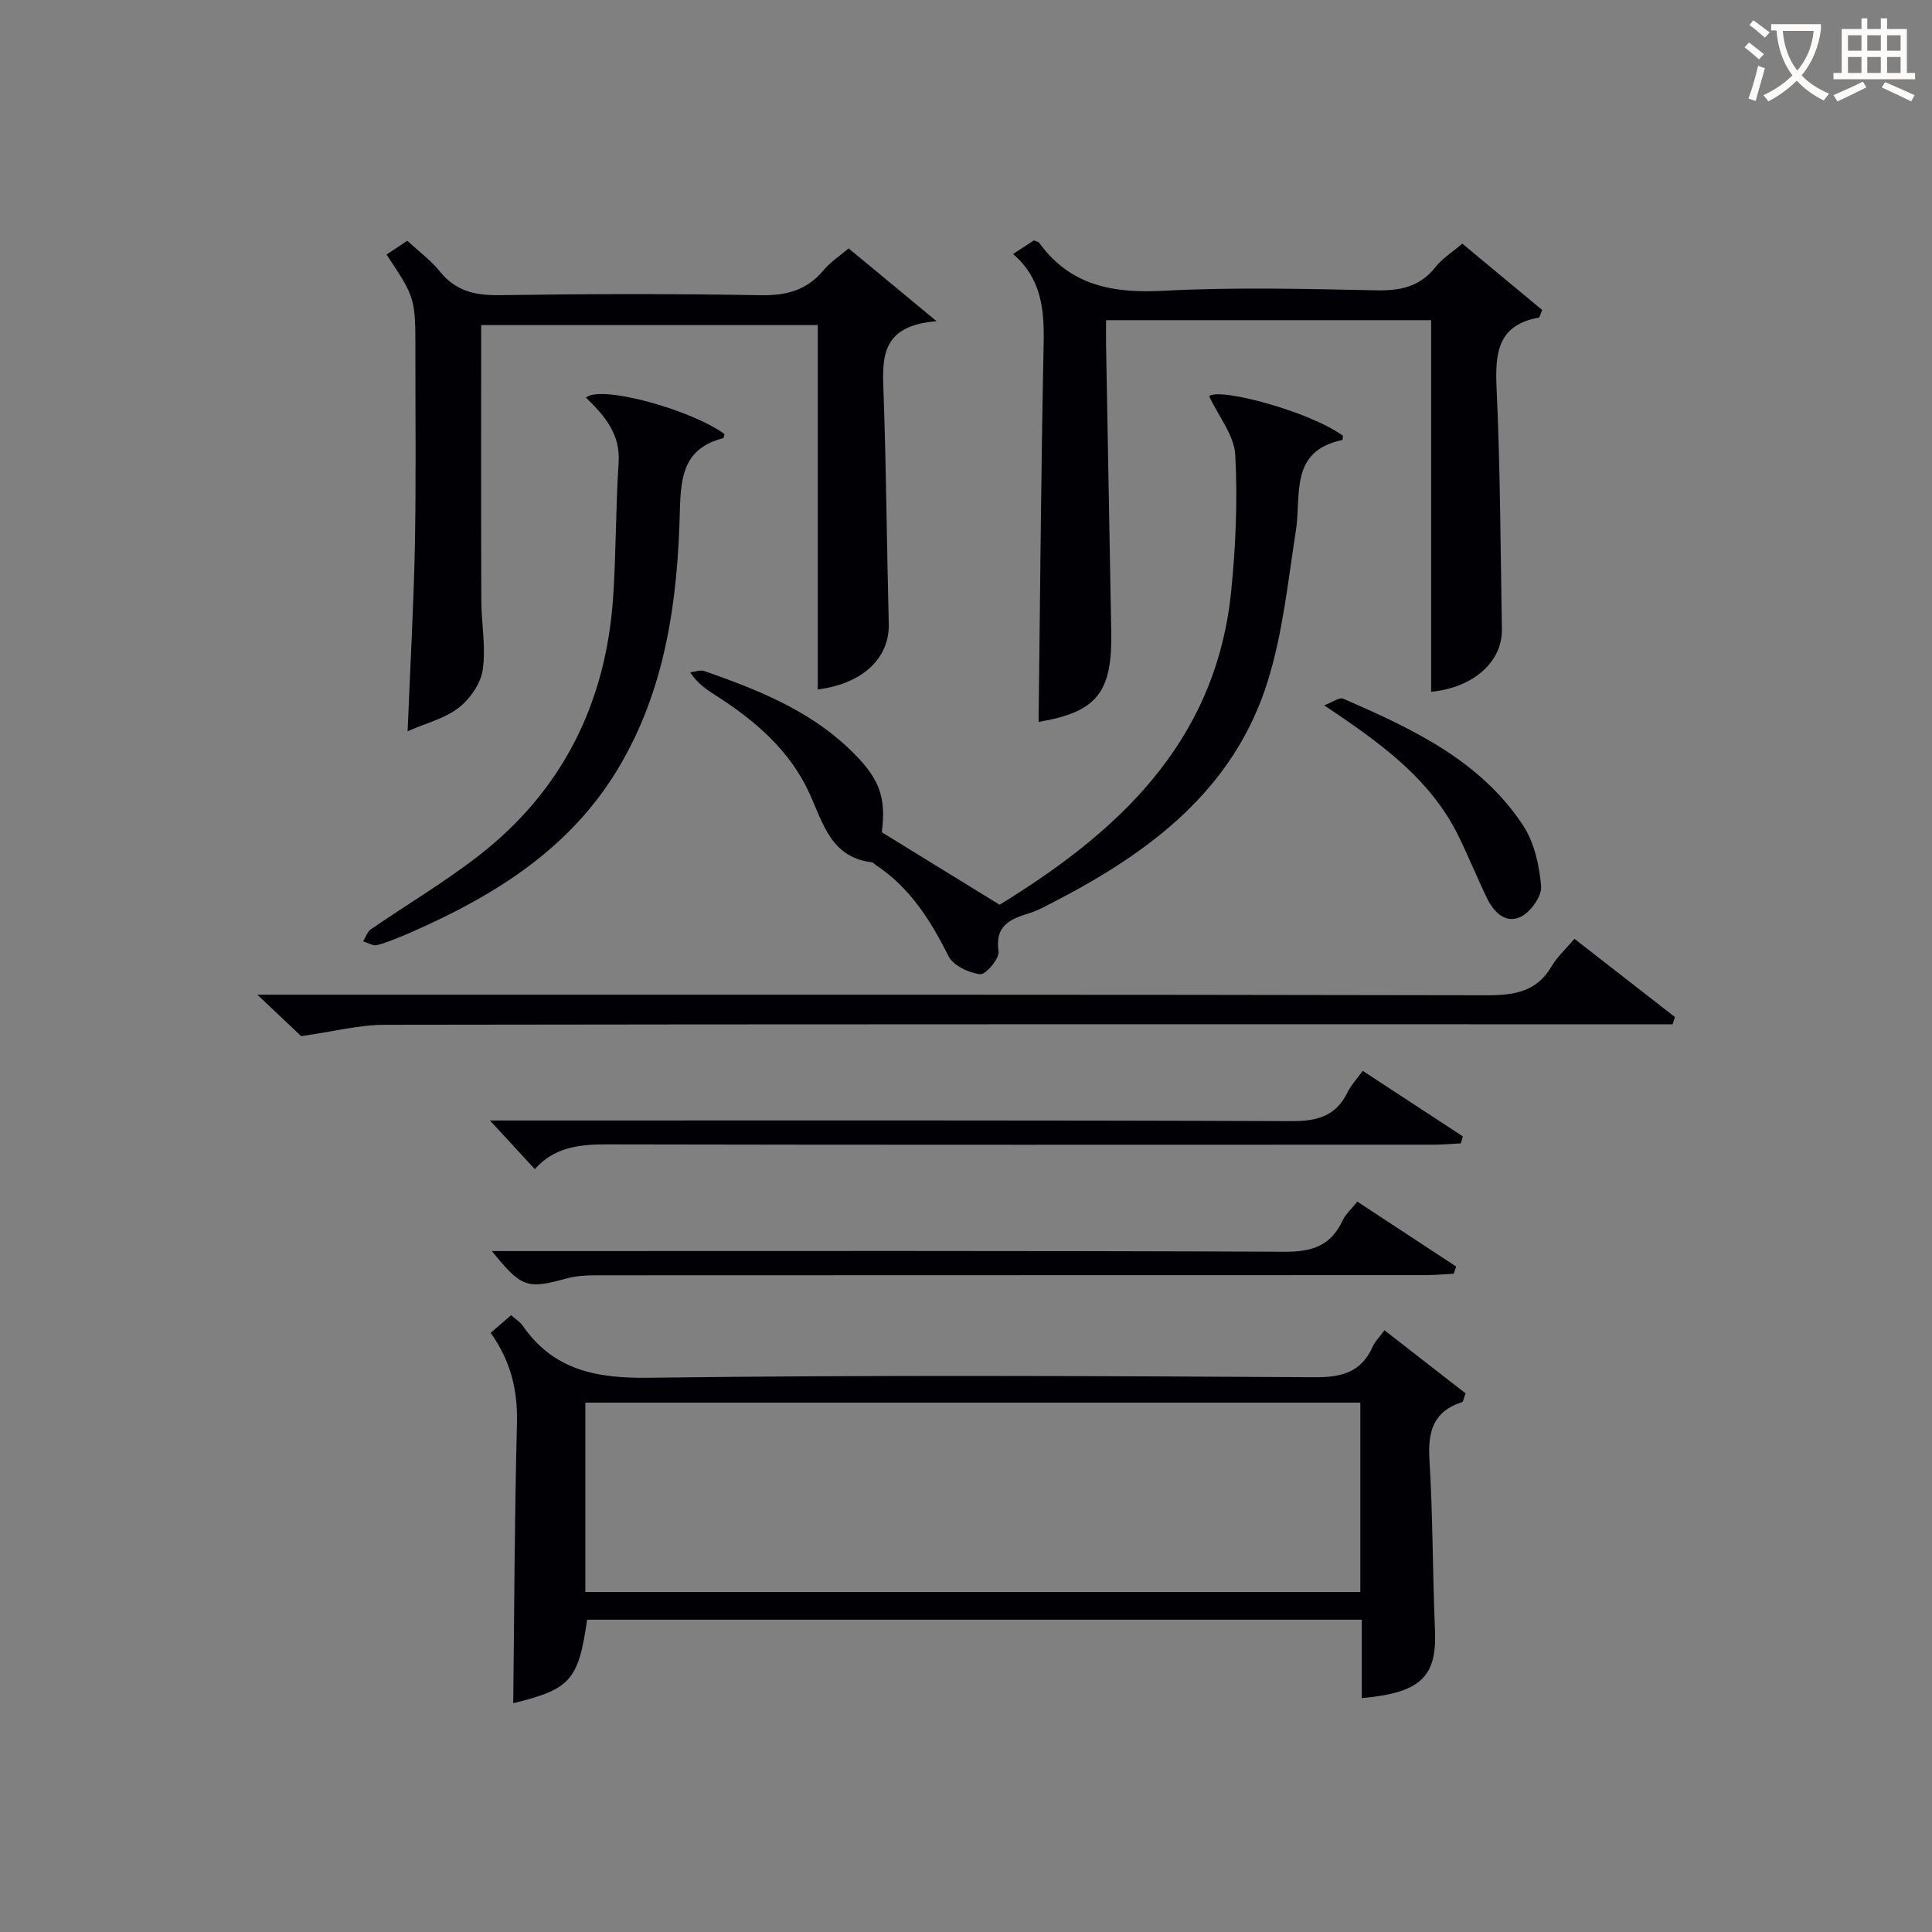 <svg enable-background="new 0 0 400 400" viewBox="0 0 400 400" xmlns="http://www.w3.org/2000/svg"><rect x="0" y="0" width="400" height="400" fill="#808080" stroke="none"/><g fill="#010105"><path d="m105.82 272.3c1.11.97 1.87 1.42 2.32 2.07 6.42 9.31 15.27 11.03 26.23 10.88 45.97-.6 91.95-.37 137.93-.11 5.65.03 9.58-1.12 11.93-6.38.46-1.03 1.33-1.87 2.41-3.34 5.77 4.49 11.4 8.87 16.79 13.06-.46 1.24-.51 1.75-.7 1.81-5.96 1.88-7.14 6.07-6.78 11.89.72 11.78.65 23.6 1.15 35.39.4 9.6-2.96 12.91-15.16 14.01 0-5.32 0-10.61 0-16.24-53.7 0-107.05 0-160.38 0-1.81 12.59-3.48 14.4-15.3 17.29.22-19.2.27-38.56.77-57.9.18-6.79-1.22-12.83-5.44-18.78 1.34-1.15 2.63-2.26 4.23-3.65zm15.37 57.31h160.45c0-13.32 0-26.24 0-39.21-53.64 0-106.98 0-160.45 0z"/><path d="m80.03 52.7c1.5-.99 2.73-1.81 4.3-2.85 2.31 2.14 4.86 4.03 6.8 6.42 3.27 4.03 7.27 4.91 12.29 4.84 17.99-.27 35.99-.31 53.98.01 5.4.1 9.67-1 13.15-5.22 1.34-1.63 3.21-2.82 5.15-4.47 5.67 4.69 11.2 9.27 18.22 15.08-11.88.91-11.24 7.94-10.98 15.21.56 15.79.66 31.6 1.07 47.4.18 7.18-5.43 12.45-14.7 13.62 0-25.03 0-50.08 0-75.44-23.04 0-46.42 0-69.69 0 0 19.11-.04 38.04.03 56.98.02 4.82.98 9.73.29 14.42-.42 2.85-2.65 6.04-5 7.85-2.91 2.24-6.8 3.2-10.55 4.84.54-13.29 1.25-25.87 1.51-38.46.25-13.33.09-26.66.1-39.99.01-11.24 0-11.24-5.97-20.24z"/><path d="m296.3 143.23c0-25.54 0-51.09 0-76.94-21.96 0-44.22 0-67.3 0 0 1.6-.03 3.34 0 5.08.35 19.8.7 39.6 1.07 59.41.24 12.71-3.04 16.64-15.04 18.68.32-26.13.51-52.39 1.05-78.65.14-6.95-.57-13.27-6.34-18.22 1.72-1.12 3.08-2.01 4.32-2.82.54.24.95.29 1.11.52 6.46 8.9 15.32 10.47 25.78 9.91 14.62-.78 29.31-.39 43.97-.09 4.99.1 9.04-.72 12.27-4.8 1.41-1.79 3.46-3.07 5.56-4.87 5.62 4.67 11.17 9.28 16.55 13.75-.44 1.01-.52 1.53-.69 1.56-8.52 1.53-9.09 7.3-8.76 14.58.76 16.62.82 33.26 1.1 49.9.13 6.87-5.99 12.15-14.65 13z"/><path d="m250.35 82.04c1.86-1.89 20.7 3.08 27.7 8.18-.05.3-.05.86-.16.88-10.98 2.3-8.43 11.36-9.59 18.75-1.63 10.46-2.7 21.16-5.83 31.19-7.04 22.59-24.62 35.59-44.66 45.89-1.47.76-2.95 1.58-4.52 2.07-3.95 1.24-7.37 2.45-6.55 7.99.21 1.45-2.66 4.85-3.81 4.71-2.36-.27-5.59-1.8-6.56-3.75-3.71-7.43-7.99-14.19-15.05-18.86-.28-.18-.52-.53-.81-.56-8.48-1.02-10.08-8.06-12.93-14.29-4.08-8.92-11.28-15.08-19.4-20.26-1.87-1.2-3.73-2.42-5.28-4.78.98-.11 2.08-.56 2.91-.27 10.69 3.74 21.23 7.88 29.67 15.79 6.69 6.27 8.02 10.19 7.09 17.59 7.97 4.91 15.63 9.62 24.39 15.01 23.67-14.55 44.69-33.02 47.93-64.8.96-9.4 1.36-18.95.86-28.38-.24-4.01-3.42-7.86-5.4-12.1z"/><path d="m325.97 194.37c7.15 5.57 13.98 10.88 20.81 16.2-.16.5-.33 1-.49 1.5-2.57 0-5.15 0-7.72 0-86.3 0-172.59-.04-258.89.1-5.34.01-10.67 1.41-17.33 2.35-1.85-1.75-4.95-4.68-9.07-8.58h6.71c82.63 0 165.26-.05 247.89.12 5.76.01 10.34-.77 13.42-6.09 1.08-1.85 2.75-3.33 4.67-5.6z"/><path d="m121.32 82.32c3.02-2.72 21.93 2.55 28.69 7.56-.11.3-.15.81-.33.85-7.93 2.08-8.74 7.59-8.92 14.96-.45 18.69-2.96 37.17-12.92 53.65-10.01 16.55-25.6 26.17-42.77 33.7-2.28 1-4.59 1.97-6.97 2.63-.84.23-1.94-.49-2.92-.77.53-.85.87-1.99 1.62-2.51 7.39-5.08 15.14-9.68 22.22-15.16 17.43-13.5 26.43-31.66 27.92-53.53.63-9.28.52-18.62 1.14-27.9.39-5.88-2.81-9.64-6.76-13.48z"/><path d="m282.14 221.71c7.25 4.74 13.98 9.15 20.72 13.56-.13.48-.27.97-.4 1.45-1.86.09-3.72.27-5.58.27-57.11.01-114.22.06-171.33-.06-5.74-.01-10.94.66-14.81 5.14-3.21-3.48-6.19-6.71-9.3-10.08h5.1c53.61 0 107.23-.08 160.84.13 5.39.02 9.24-1.05 11.65-6.04.71-1.44 1.88-2.67 3.11-4.37z"/><path d="m281.02 248.78c7.12 4.68 13.79 9.06 20.47 13.45-.17.49-.35.99-.52 1.48-1.9.1-3.79.28-5.69.29-56.83.02-113.67.01-170.5.04-2.48 0-5.06-.02-7.41.63-8.2 2.27-9.41 1.96-15.53-5.65h5.67c52.83 0 105.67-.1 158.5.14 5.65.03 9.51-1.24 11.93-6.41.6-1.32 1.79-2.36 3.08-3.97z"/><path d="m274.15 146.03c1.84-.68 3.17-1.71 3.92-1.38 14.24 6.19 28.39 12.74 37.29 26.28 2.32 3.53 3.35 8.27 3.71 12.56.17 2.05-2.15 5.31-4.19 6.31-3.14 1.55-5.62-.95-7.02-3.86-2.09-4.33-3.89-8.79-6.02-13.09-5.46-10.99-14.88-18.1-24.68-24.8-.68-.46-1.36-.91-3.01-2.02z"/></g><path d="m362.1 8.8c1.1.8 2.1 1.6 3.1 2.4l-1 1.1c-1.3-1.1-2.3-2-3-2.5zm1.9 4.8c.5.2.9.4 1.4.5-.6 2.3-1.3 4.5-1.9 6.8l-1.5-.5c.8-2.1 1.4-4.3 2-6.8zm-1-9.4c1.3.9 2.4 1.8 3.4 2.5l-1 1.1c-1.4-1.2-2.4-2.1-3.2-2.6zm3.7 2.2v-1.4h10.3v1.2c-.5 3.6-1.8 6.8-4 9.4 1.5 1.6 3.4 2.8 5.7 3.8-.3.4-.7.8-1.1 1.4-2.3-1.1-4.1-2.5-5.6-4.1-1.6 1.6-3.6 3.1-5.9 4.3-.3-.5-.7-.9-1-1.3 2.4-1.1 4.4-2.5 6-4.1-1.9-2.5-3-5.6-3.3-9.3h-1.1zm8.8 0h-6.4c.3 3.3 1.3 6 3 8.2 2-2.3 3.1-5.1 3.4-8.2z" fill="#fcfbfa"/><path d="m385.3 3.8h1.3v2.2h2.8v-2.2h1.3v2.2h4.1v9.1h1.7v1.3h-16.9v-1.3h1.7v-9.1h4.1v-2.2zm.4 13.1.7 1.2c-1.8.9-3.8 1.9-6 2.9-.2-.4-.5-.8-.8-1.3 2.3-1 4.3-1.9 6.1-2.8zm-3.1-6.4h2.8v-3.2h-2.8zm0 4.6h2.8v-3.3h-2.8zm4-4.6h2.8v-3.2h-2.8zm0 4.6h2.8v-3.3h-2.8zm3.7 1.9c2.1.9 4.1 1.8 6.1 2.7l-.7 1.3c-2.2-1.1-4.2-2-6.1-2.9zm3.2-9.7h-2.8v3.2h2.8zm-2.8 7.8h2.8v-3.3h-2.8z" fill="#fcfbfa"/></svg>
